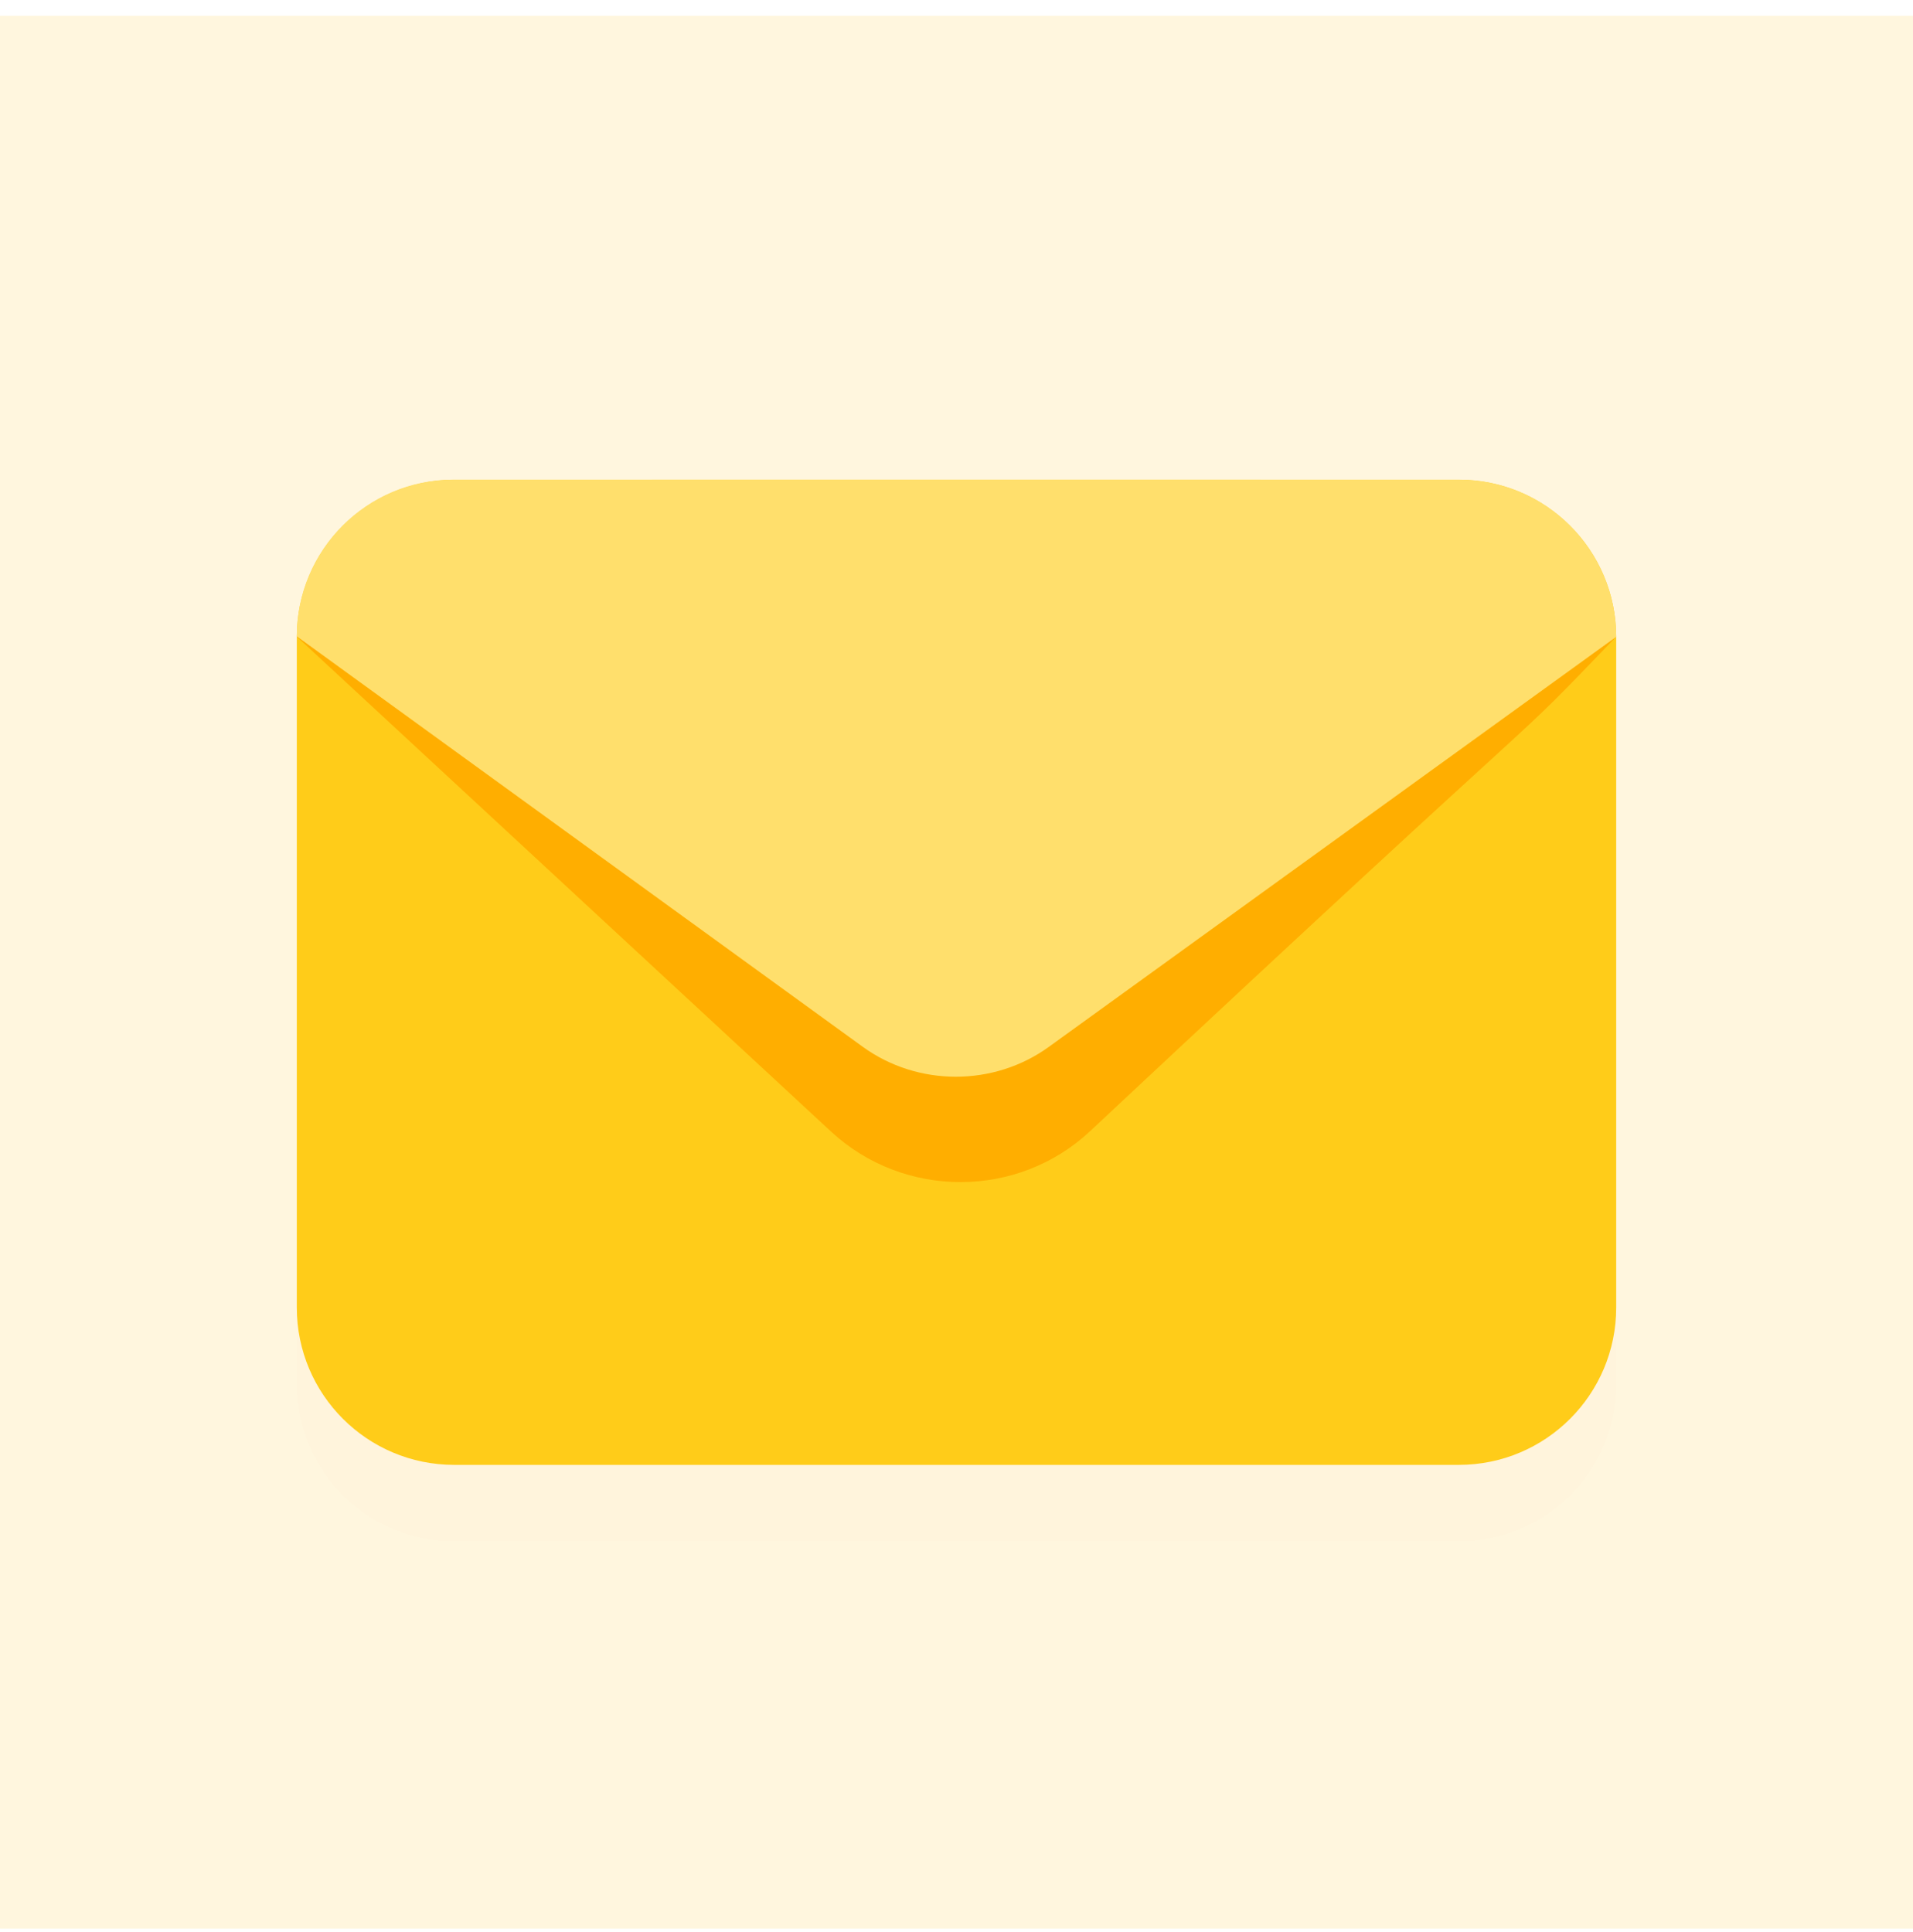 <svg width="100" height="101" viewBox="0 0 100 101" fill="none" xmlns="http://www.w3.org/2000/svg">
<g clip-path="url(#clip0)">
<path d="M100 0.825H0V100.825H100V0.825Z" fill="#FFF6DE"/>
<g filter="url(#filter0_d)">
<path fill-rule="evenodd" clip-rule="evenodd" d="M84.469 32.775C84.203 28.479 80.635 25.076 76.272 25.075C58.748 25.07 41.224 25.069 23.701 25.075C19.179 25.076 15.514 28.743 15.515 33.265L15.516 33.266C15.516 33.28 15.516 33.293 15.516 33.307V68.353C15.516 72.897 19.199 76.58 23.743 76.58H76.259C80.803 76.58 84.486 72.897 84.486 68.353V33.307V33.288L84.487 33.287H84.486C84.486 33.115 84.48 32.944 84.469 32.775Z" fill="#FF0000" fill-opacity="0.01" shape-rendering="crispEdges"/>
</g>
<path d="M76.258 25.08H23.742C19.198 25.08 15.515 28.763 15.515 33.307V68.353C15.515 72.897 19.198 76.58 23.742 76.58H76.258C80.802 76.58 84.485 72.897 84.485 68.353V33.307C84.485 28.763 80.802 25.08 76.258 25.08Z" fill="#FFCC19"/>
<path d="M84.485 33.286C77.958 40.077 83.551 34.259 56.984 59.134C53.198 62.679 47.25 62.682 43.445 59.158C20.411 37.821 47.594 63.001 15.515 33.286C27.206 33.286 72.457 33.286 84.485 33.286Z" fill="#FFAE00"/>
<path d="M76.271 25.075C80.808 25.077 84.484 28.755 84.484 33.292C51.762 56.943 81.064 35.764 54.825 54.729C51.944 56.811 47.972 56.808 45.095 54.721C18.93 35.744 48.154 56.94 15.514 33.265C15.513 28.743 19.178 25.076 23.7 25.075C41.224 25.069 58.747 25.07 76.271 25.075Z" fill="#FFDF6C"/>
</g>
<defs>
<filter id="filter0_d" x="1.515" y="15.071" width="96.972" height="79.509" filterUnits="userSpaceOnUse" color-interpolation-filters="sRGB">
<feFlood flood-opacity="0" result="BackgroundImageFix"/>
<feColorMatrix in="SourceAlpha" type="matrix" values="0 0 0 0 0 0 0 0 0 0 0 0 0 0 0 0 0 0 127 0" result="hardAlpha"/>
<feOffset dy="4"/>
<feGaussianBlur stdDeviation="7"/>
<feComposite in2="hardAlpha" operator="out"/>
<feColorMatrix type="matrix" values="0 0 0 0 0.999 0 0 0 0 0.801 0 0 0 0 0.096 0 0 0 0.33 0"/>
<feBlend mode="normal" in2="BackgroundImageFix" result="effect1_dropShadow"/>
<feBlend mode="normal" in="SourceGraphic" in2="effect1_dropShadow" result="shape"/>
</filter>
<clipPath id="clip0">
<rect width="100" height="100" fill="white" transform="translate(0 0.825)"/>
</clipPath>
</defs>
</svg>
